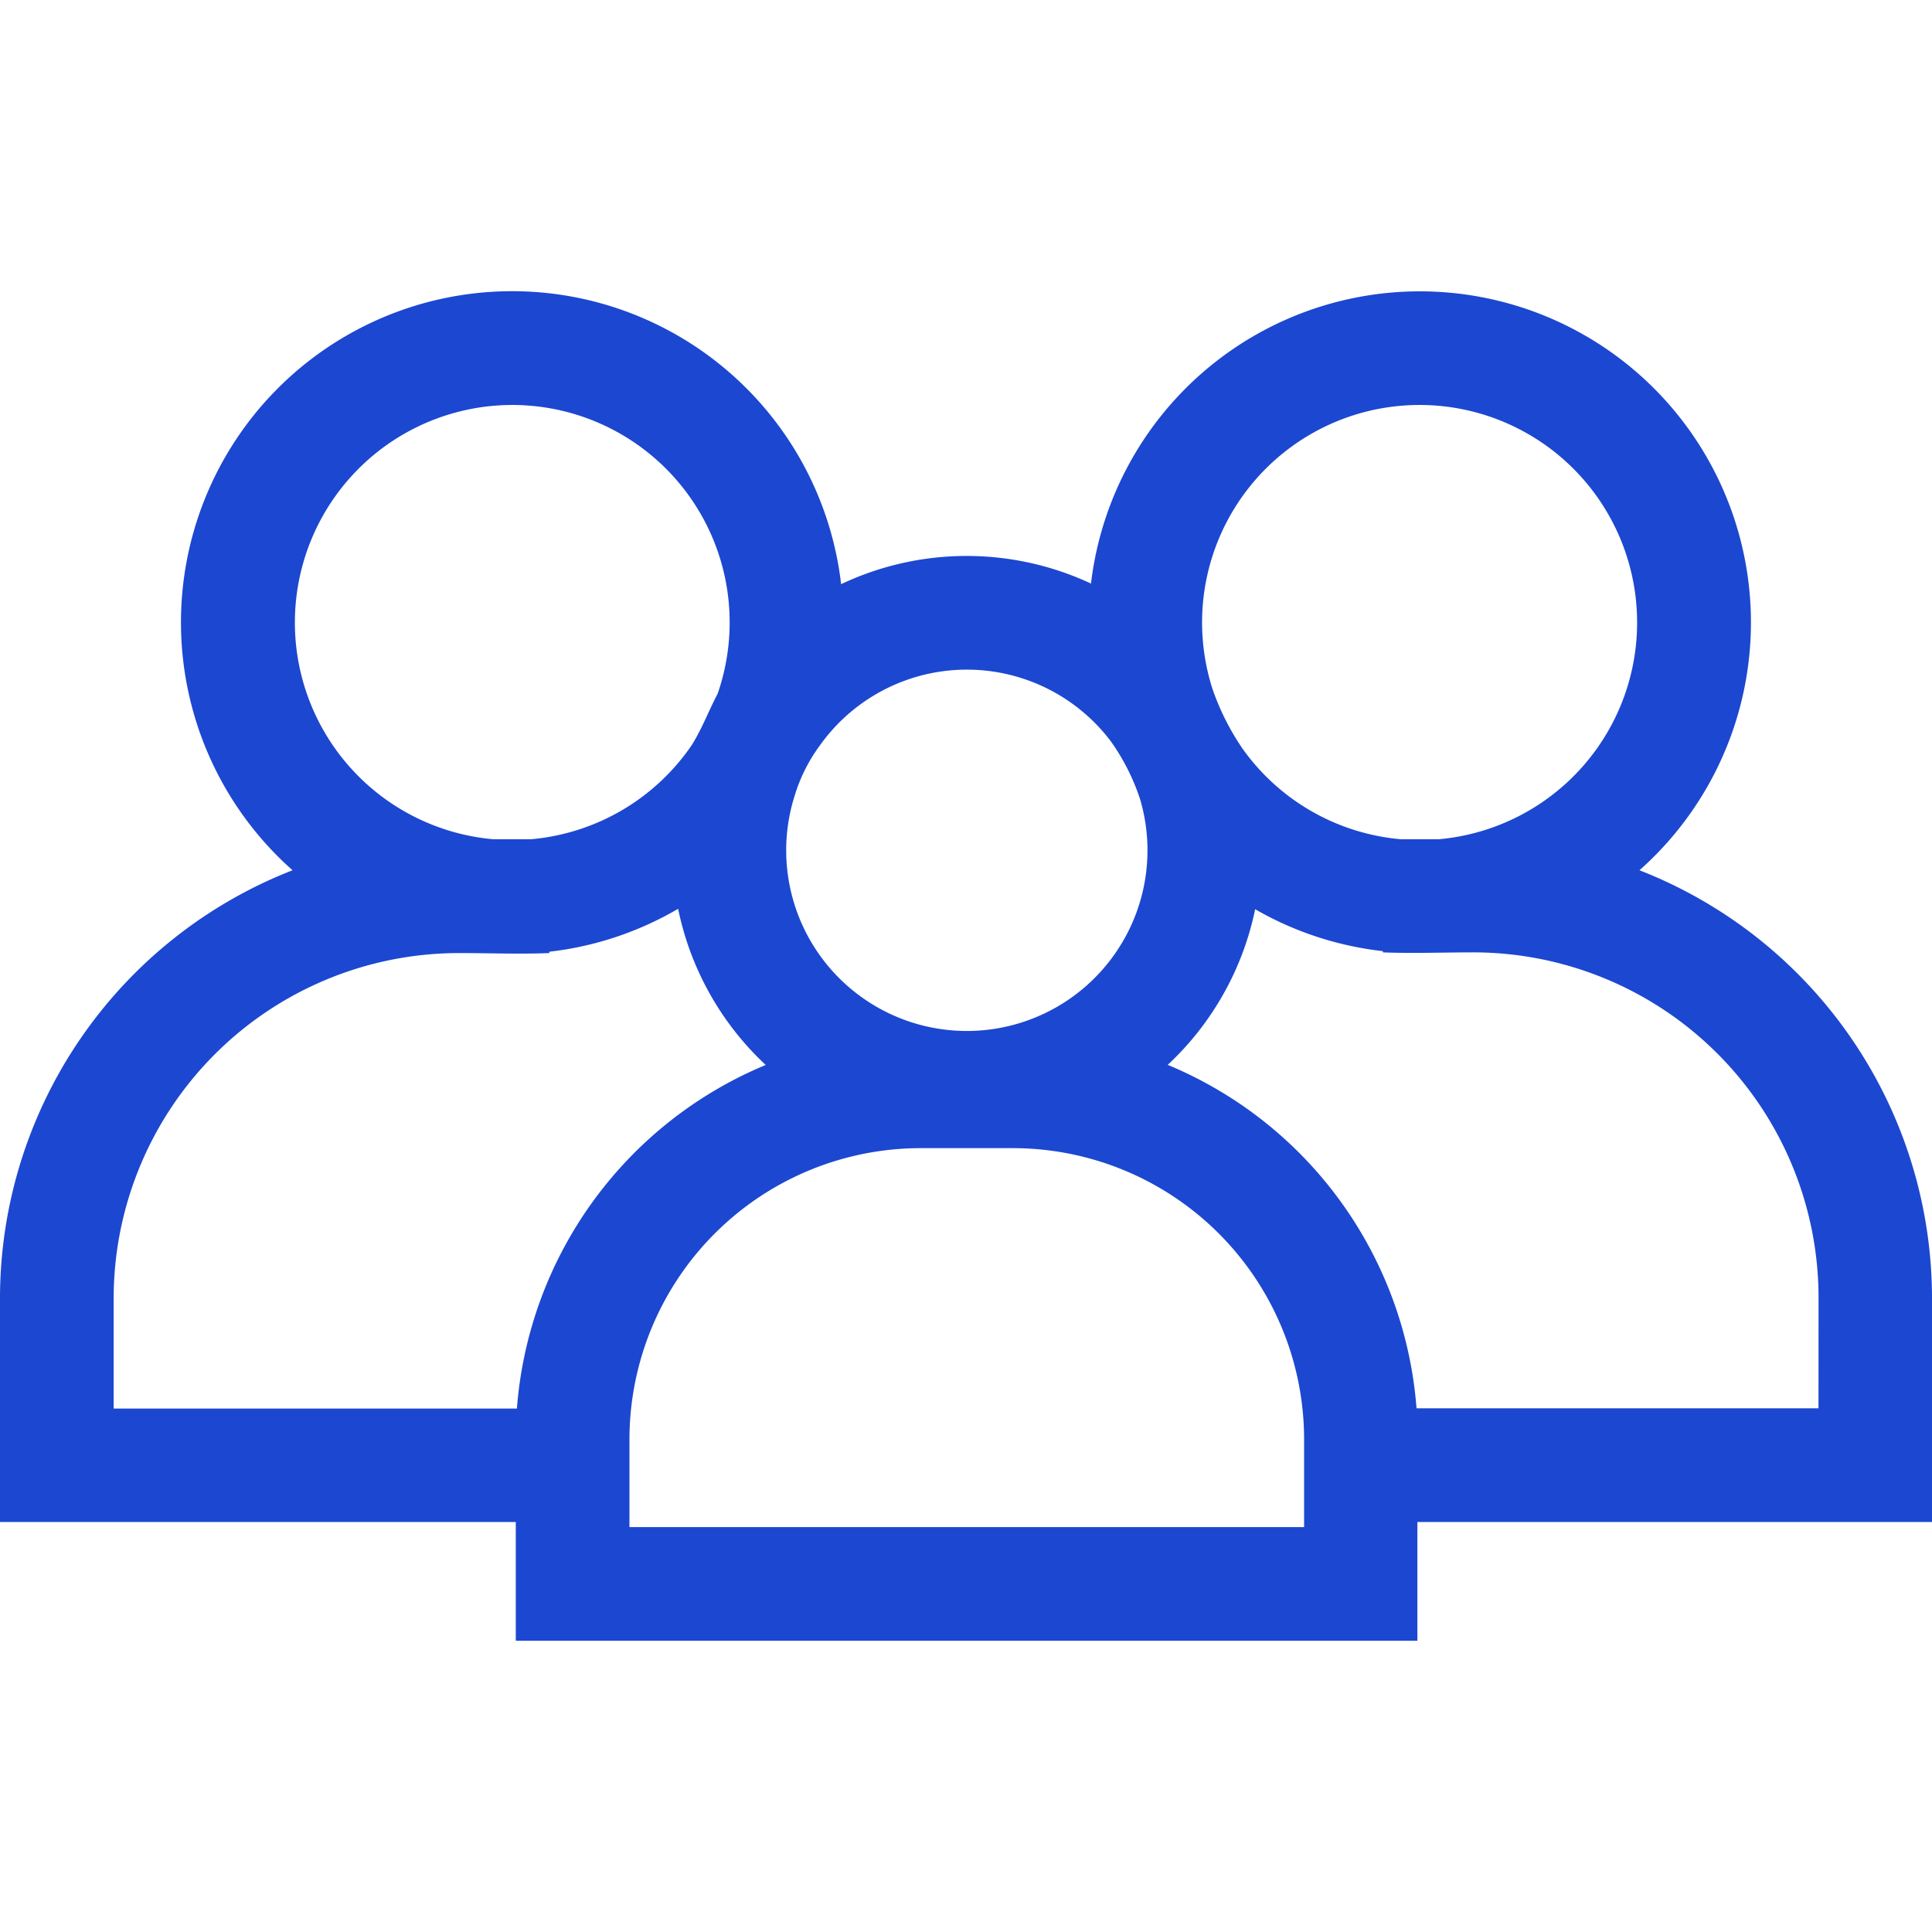 <?xml version="1.0" encoding="UTF-8"?>
<svg xmlns="http://www.w3.org/2000/svg" id="family-icon" width="36" height="36" viewBox="0 0 36 36">
  <rect id="Rectangle_226" data-name="Rectangle 226" width="36" height="36" fill="#1c47d1" opacity="0"></rect>
  <g id="Group_1086" data-name="Group 1086" transform="translate(0 5.428)">
    <path id="Path_949" data-name="Path 949" d="M36,95.958a8.565,8.565,0,0,0-5.451-7.976,6.17,6.17,0,1,0-10.22-5.342,5.47,5.47,0,0,0-4.656.011A6.171,6.171,0,1,0,5.451,87.982,8.565,8.565,0,0,0,0,95.958v4.168H9.611v2.213h16.8v-2.213H36ZM26.458,79.312a4.054,4.054,0,0,1,.353,8.092H26.1a4.054,4.054,0,0,1-2.941-1.679,4.679,4.679,0,0,1-.565-1.118,4.053,4.053,0,0,1,3.859-5.295ZM20.7,85.581a4.018,4.018,0,0,1,.546,1.084,3.366,3.366,0,1,1-6.436-.081,3.081,3.081,0,0,1,.465-.925,3.362,3.362,0,0,1,5.425-.078ZM9.542,79.312a4.052,4.052,0,0,1,3.83,5.381c-.179.342-.273.614-.477.949a4.055,4.055,0,0,1-3,1.762H9.189a4.054,4.054,0,0,1,.353-8.092Zm.092,18.7H2.118v-2.05a6.437,6.437,0,0,1,6.437-6.437c.544,0,1.14.022,1.681,0V89.5a6.127,6.127,0,0,0,2.4-.8,5.481,5.481,0,0,0,1.632,2.91,7.555,7.555,0,0,0-4.636,6.4ZM24.3,100.221H11.729V98.589a5.429,5.429,0,0,1,5.429-5.429h1.711A5.429,5.429,0,0,1,24.3,98.589Zm9.585-2.213h-7.49a7.555,7.555,0,0,0-4.636-6.4,5.482,5.482,0,0,0,1.629-2.9,6.128,6.128,0,0,0,2.38.781v.023c.54.022,1.138,0,1.681,0a6.437,6.437,0,0,1,6.437,6.437Z" transform="translate(0 -77.194)" fill="#1c47d1"></path>
  </g>
</svg>
